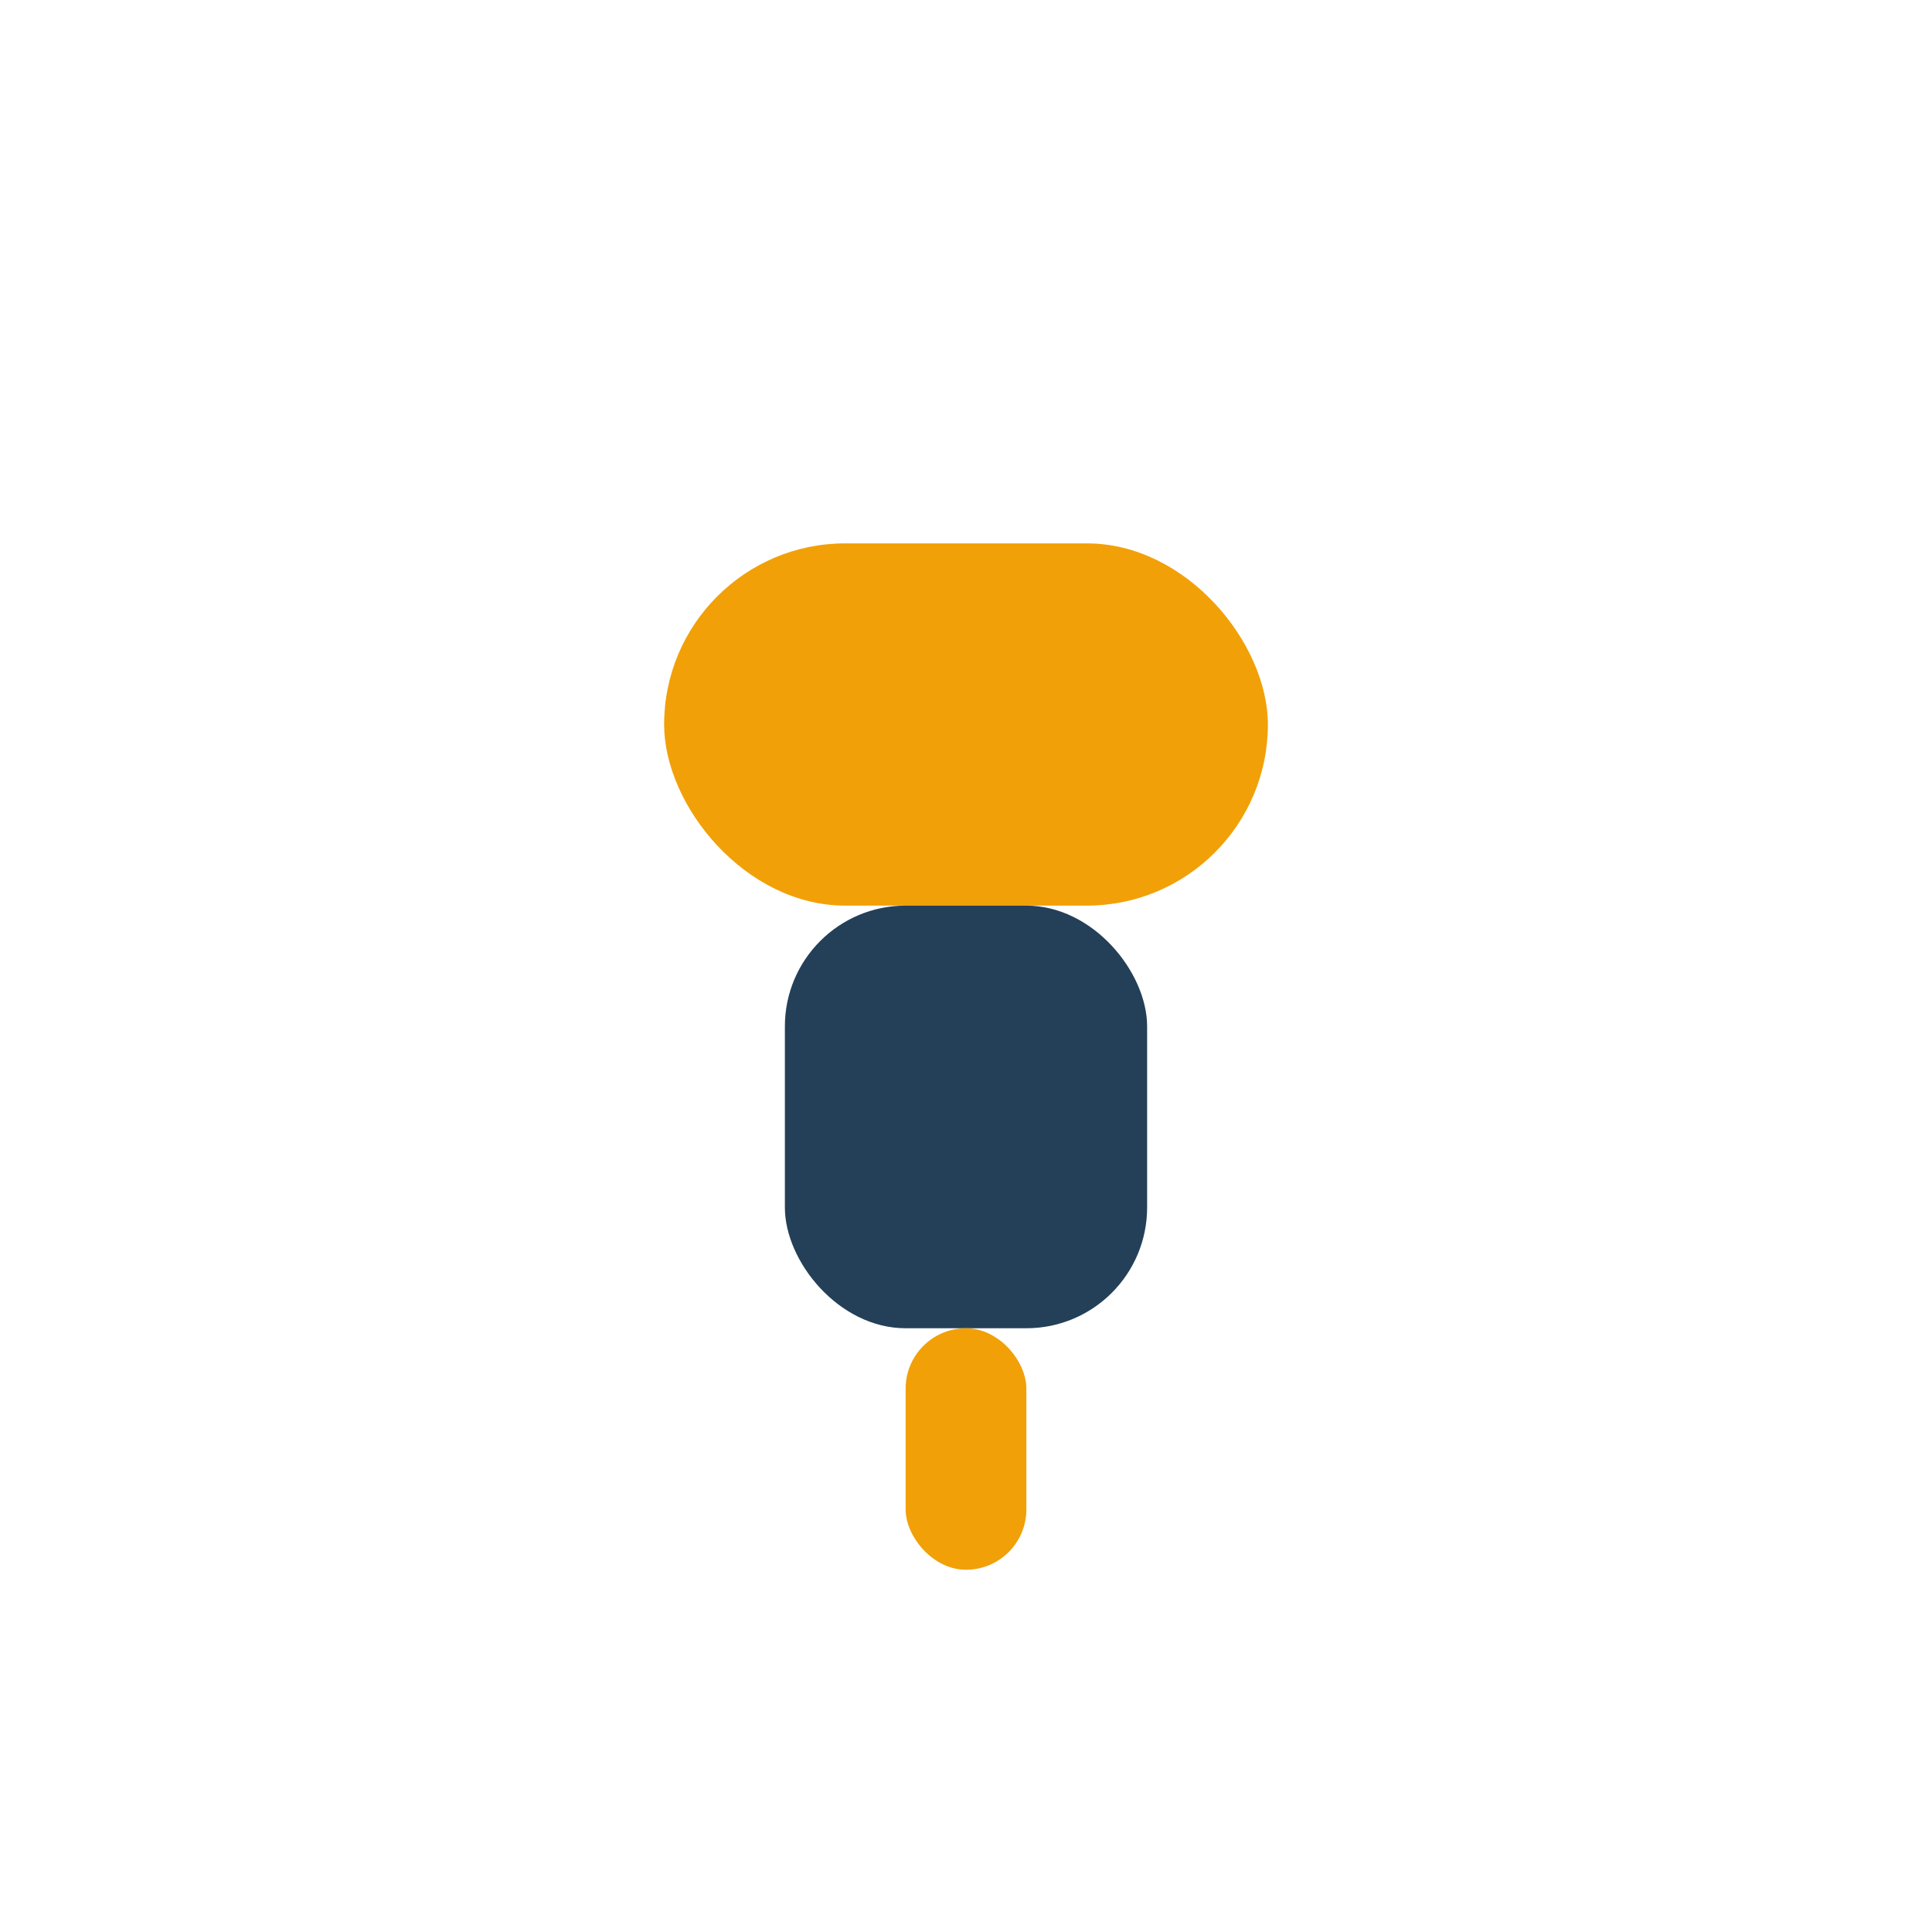 <?xml version="1.0" encoding="UTF-8"?>
<svg xmlns="http://www.w3.org/2000/svg" width="32" height="32" viewBox="0 0 32 32"><rect x="11" y="9" width="10" height="6" rx="3" fill="#F2A007"/><rect x="13" y="15" width="6" height="7" rx="2" fill="#244058"/><rect x="15" y="22" width="2" height="4" rx="1" fill="#F2A007"/></svg>